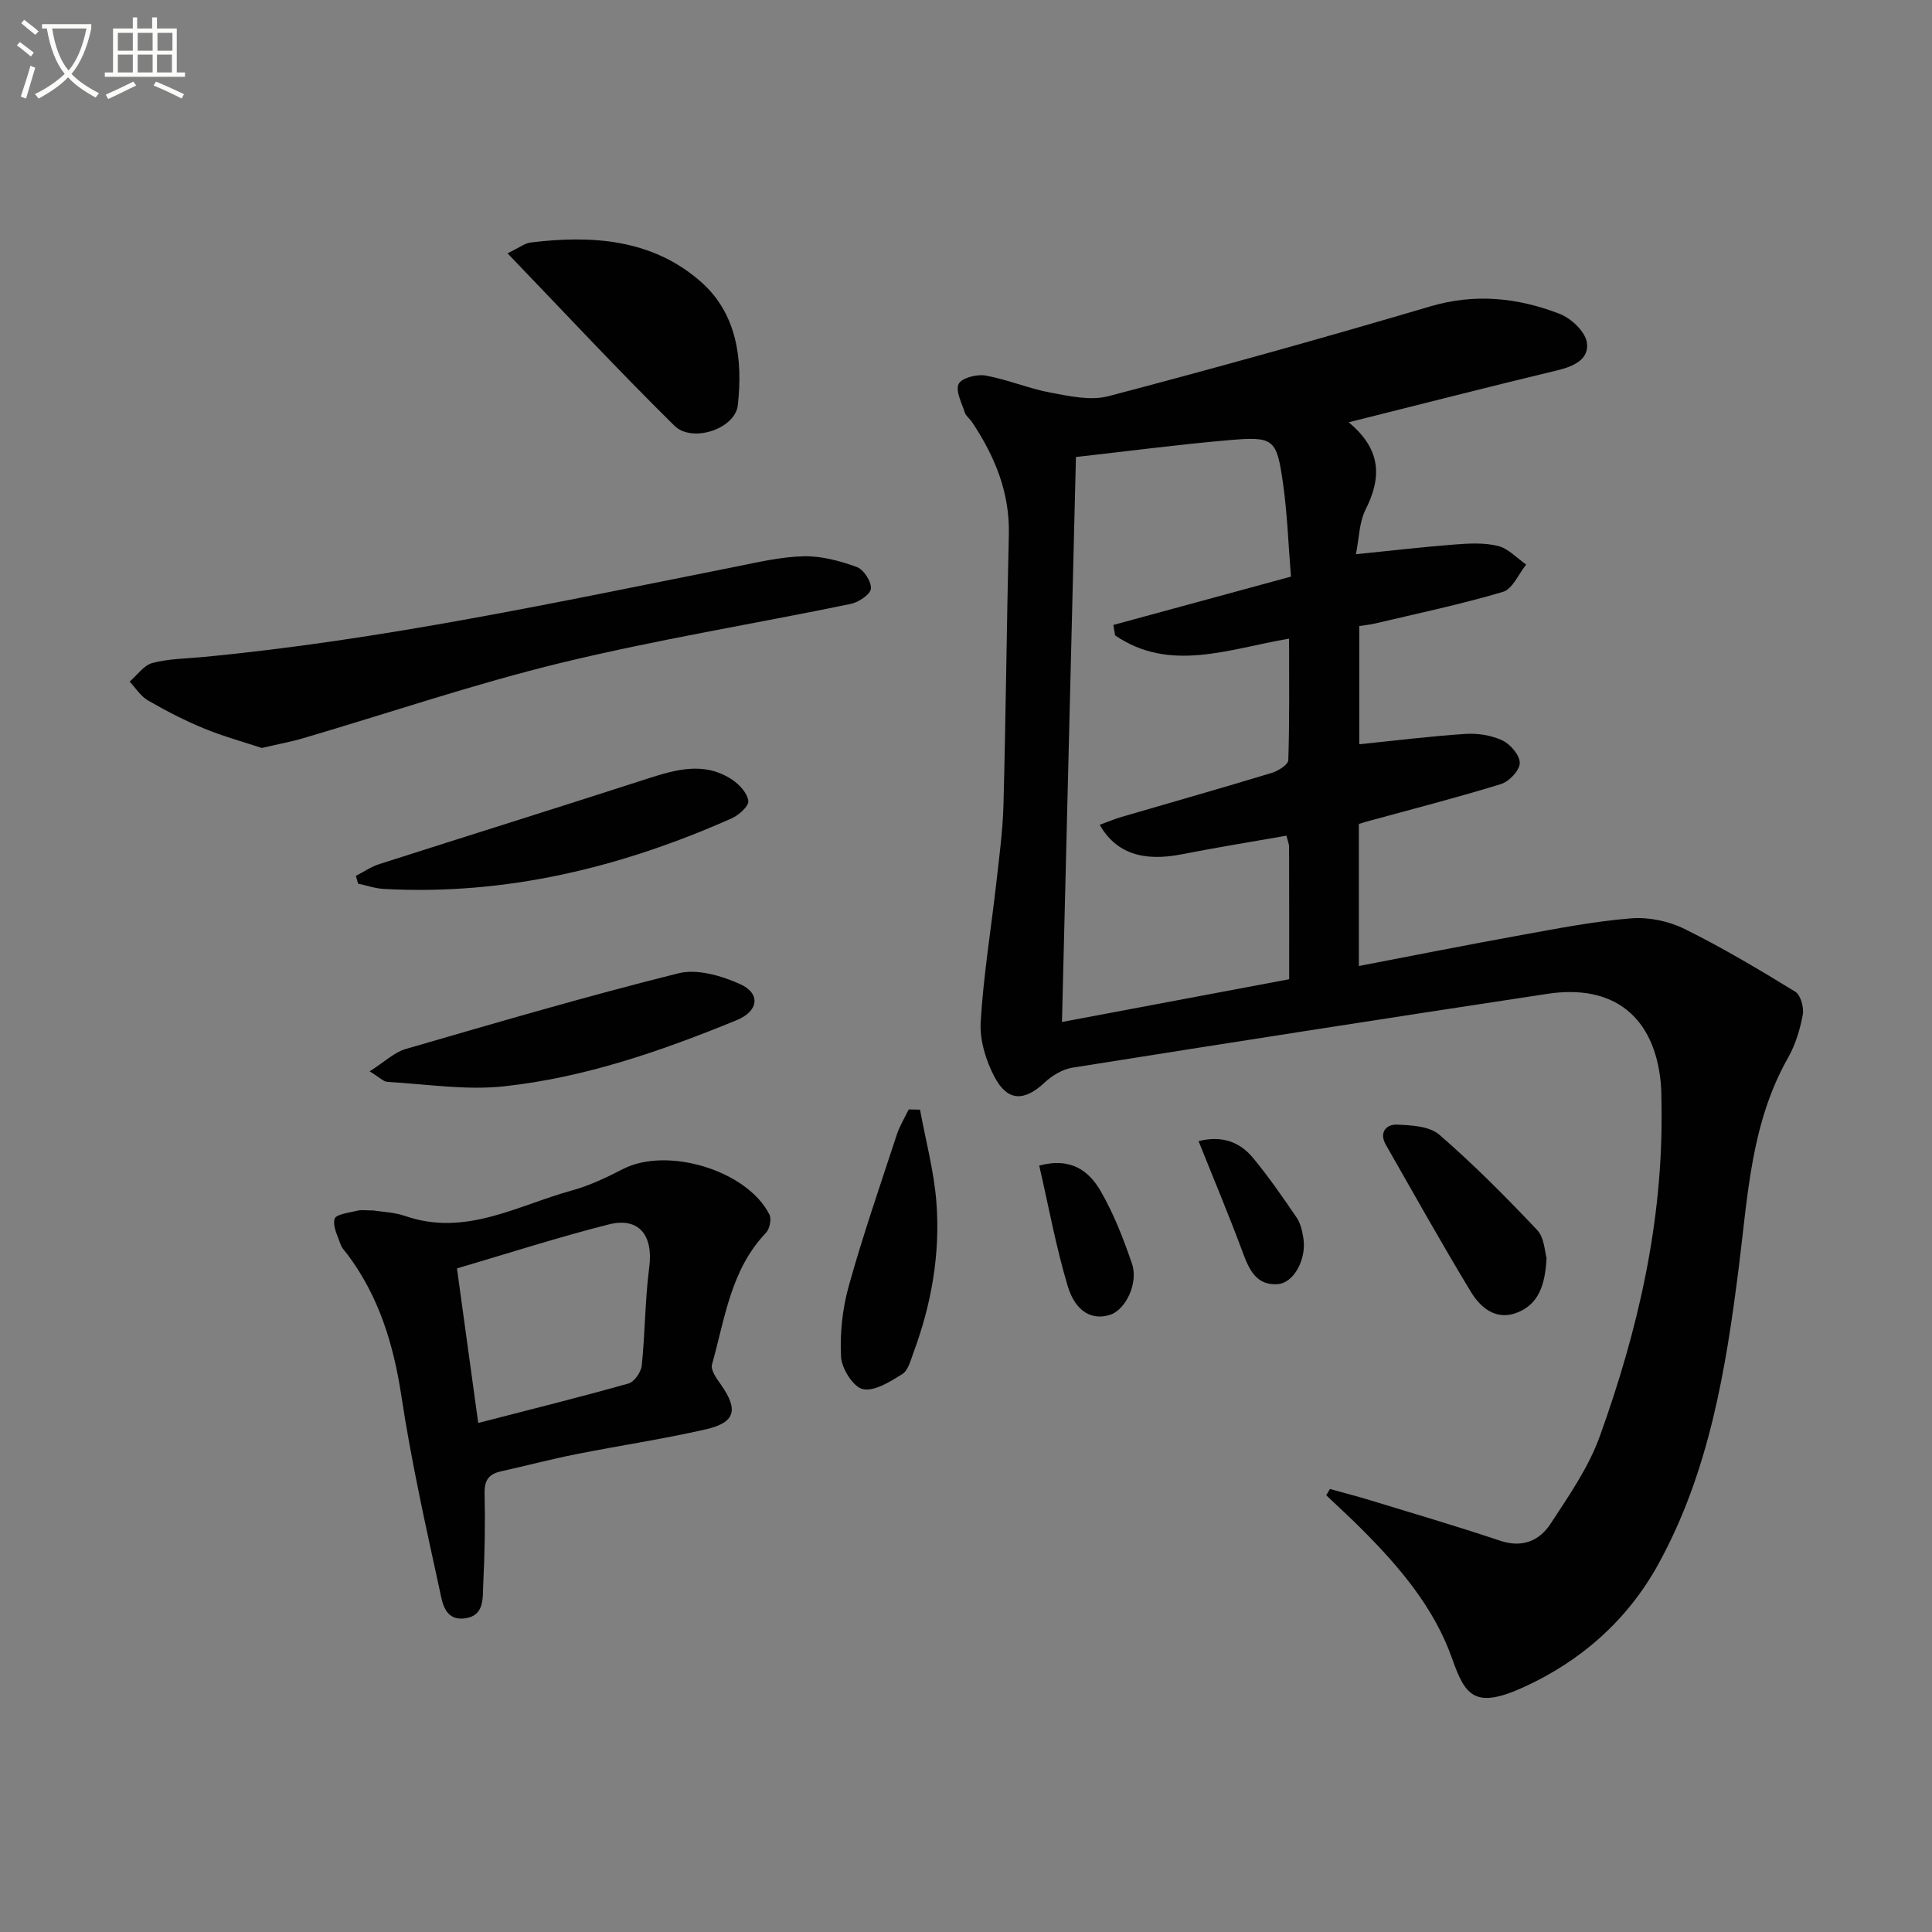 <svg enable-background="new 0 0 400 400" viewBox="0 0 400 400" xmlns="http://www.w3.org/2000/svg"><rect x="0" y="0" width="400" height="400" fill="#808080" stroke="none"/><path d="m6.4 11.7c-1-.8-1.9-1.6-2.9-2.3l.6-.7c.9.7 1.9 1.4 2.9 2.2zm-2.1 8.3c.7-2.1 1.4-4.2 2-6.4.2.1.6.3 1 .4-.7 2.3-1.3 4.4-1.9 6.4zm3-12.8c-1.1-.9-2.1-1.7-2.9-2.4l.6-.7c1 .8 2 1.5 3 2.4zm1.4-1.3v-.9h10.2v.9c-.9 4.2-2.3 7.3-4.1 9.4 1.3 1.4 3.2 2.7 5.7 4-.2.2-.4.5-.7.9-2.5-1.4-4.4-2.7-5.7-4.2-1.4 1.5-3.5 3-6.1 4.4 0 0 0 0-.1-.1-.3-.4-.5-.7-.7-.8 2.7-1.3 4.7-2.8 6.2-4.2-1.8-2.2-3-5.3-3.7-9.4zm9.2 0h-7.1c.6 3.8 1.7 6.7 3.4 8.7 1.7-2 2.9-4.8 3.7-8.7z" fill="#fbfcfa"/><path d="m31.6 3.6h.9v2.3h4.1v9.1h1.7v.9h-16.6v-.9h1.7v-9.1h4.1v-2.3h.9v2.3h3.1v-2.3zm-4 13.3.6.8c-1.9.9-3.8 1.9-5.8 2.8-.2-.3-.3-.6-.5-.9 2-.9 3.9-1.8 5.7-2.7zm-3.2-10.1v3.7h3.1v-3.7zm0 4.5v3.7h3.1v-3.7zm4.1-4.5v3.7h3.1v-3.7zm0 4.5v3.7h3.1v-3.7zm9.1 9.1c-2.1-1.1-4.1-2-5.8-2.7l.5-.8c2.2.9 4.1 1.8 5.8 2.6zm-1.9-13.6h-3.1v3.7h3.1zm-3.2 4.5v3.7h3.1v-3.7z" fill="#fbfcfa"/><g fill="#010101"><path d="m279.23 87.43c6.87 5.7 6.8 11.51 3.49 18.09-1.33 2.65-1.33 5.96-1.99 9.23 7.39-.75 13.93-1.52 20.49-2.02 2.97-.23 6.1-.4 8.94.31 2.13.53 3.9 2.51 5.82 3.85-1.58 1.95-2.82 5.06-4.81 5.65-8.72 2.59-17.66 4.46-26.53 6.56-.95.23-1.93.31-3.22.51v24.48c7.29-.74 14.62-1.66 21.97-2.14 2.55-.17 5.41.28 7.69 1.36 1.66.79 3.62 3.11 3.57 4.69-.04 1.53-2.22 3.83-3.91 4.34-9.18 2.83-18.49 5.21-27.76 7.75-.46.13-.92.28-1.64.5v29.41c11.42-2.19 22.57-4.41 33.75-6.43 7.51-1.36 15.04-2.83 22.63-3.44 3.62-.29 7.75.57 11.03 2.19 7.87 3.89 15.45 8.41 22.94 13 1.13.69 1.83 3.3 1.55 4.8-.57 3.06-1.53 6.21-3.06 8.91-7.64 13.46-8.3 28.44-10.17 43.24-2.68 21.28-6.15 42.47-16.69 61.61-6.38 11.57-16.05 20.07-27.95 25.47-9.95 4.51-12 1.8-14.68-5.84-3.69-10.54-10.85-18.99-18.66-26.82-2.42-2.43-4.96-4.74-7.45-7.11.26-.43.51-.87.77-1.3 2.73.76 5.48 1.46 8.2 2.29 9.03 2.76 18.09 5.42 27.04 8.42 4.59 1.54 8.13.01 10.43-3.5 3.8-5.8 7.88-11.68 10.2-18.12 7.92-21.97 13.13-44.56 12.78-68.13-.03-1.67 0-3.34-.15-4.99-1.29-13.75-9.75-20.57-23.45-18.49-32.81 4.97-65.59 10.08-98.36 15.29-2.04.32-4.2 1.62-5.74 3.06-4.22 3.95-7.69 4-10.41-1.17-1.78-3.38-3.07-7.59-2.85-11.33.56-9.59 2.14-19.13 3.22-28.69.61-5.44 1.35-10.88 1.5-16.34.49-18.63.66-37.27 1.11-55.91.21-8.72-2.92-16.23-7.62-23.28-.46-.69-1.26-1.24-1.5-1.98-.63-1.98-1.97-4.48-1.27-5.92.6-1.24 3.76-2.06 5.56-1.74 4.54.81 8.88 2.68 13.41 3.53 3.96.74 8.35 1.72 12.07.74 22.29-5.86 44.49-12.05 66.59-18.58 9.29-2.75 18.11-1.81 26.77 1.53 2.39.92 5.3 3.64 5.66 5.91.56 3.49-2.71 4.98-6.13 5.8-14.03 3.37-28.01 6.95-43.18 10.75zm-59.36 124.16c16.04-3.02 31.43-5.91 47.04-8.85 0-9.47.01-18.44-.02-27.41 0-.62-.29-1.24-.55-2.31-7.29 1.29-14.47 2.43-21.6 3.84-8.07 1.6-13.7-.19-17.06-6.1 1.58-.57 3.06-1.19 4.58-1.64 10.34-3.03 20.7-5.96 31.01-9.09 1.35-.41 3.43-1.7 3.46-2.65.27-8.22.16-16.45.16-25.16-12.66 2.18-24.7 7.06-36.02-.67-.12-.72-.24-1.44-.36-2.16 12.11-3.3 24.22-6.59 36.77-10.01-.54-6.64-.75-12.96-1.63-19.18-1.33-9.43-1.88-9.88-11.34-9.06-10.37.9-20.7 2.26-31.55 3.48-.96 39.06-1.92 77.74-2.89 116.97z"/><path d="m77.28 250.61c1.73.29 4.3.35 6.62 1.15 12.47 4.33 23.24-2.2 34.52-5.29 3.64-1 7.15-2.68 10.53-4.42 9.15-4.72 25.72.23 30.35 9.4.47.94.05 2.99-.71 3.79-7.32 7.64-8.5 17.78-11.18 27.27-.33 1.15 1.01 2.97 1.9 4.24 3.61 5.16 2.95 7.79-3.27 9.2-8.87 2.02-17.9 3.36-26.83 5.14-5.2 1.03-10.32 2.39-15.5 3.54-2.5.55-3.44 1.83-3.38 4.53.14 6.27.03 12.57-.28 18.84-.14 2.8.32 6.52-3.79 7.06-4.29.56-4.7-3.44-5.26-5.99-2.89-13.26-5.85-26.53-7.88-39.93-1.63-10.74-4.63-20.67-11.17-29.41-.5-.66-1.15-1.28-1.41-2.04-.61-1.78-1.73-3.85-1.25-5.36.31-.97 3.06-1.25 4.76-1.68.78-.2 1.65-.04 3.23-.04zm17.33 12c1.46 10.62 2.91 21.17 4.4 32 10.94-2.83 21.08-5.34 31.11-8.17 1.21-.34 2.61-2.37 2.75-3.73.7-6.76.67-13.61 1.55-20.34.86-6.6-2.12-10.45-8.41-8.86-10.39 2.63-20.62 5.93-31.4 9.1z"/><path d="m54.2 154.86c-3.62-1.2-7.92-2.38-12.01-4.06-3.97-1.63-7.83-3.63-11.55-5.78-1.51-.87-2.55-2.57-3.8-3.89 1.55-1.34 2.92-3.38 4.7-3.86 3.32-.89 6.88-.9 10.35-1.23 37.21-3.52 73.68-11.41 110.26-18.68 4.71-.94 9.48-2.08 14.24-2.19 3.67-.08 7.51.95 11 2.22 1.43.52 3.06 3.05 2.92 4.5-.11 1.2-2.56 2.81-4.2 3.15-19.97 4.12-40.13 7.39-59.93 12.19-17.99 4.37-35.59 10.37-53.37 15.6-2.54.75-5.15 1.22-8.61 2.03z"/><path d="m105.08 52.45c2.47-1.19 3.57-2.09 4.77-2.24 12.71-1.56 25.16-.73 35.23 8.1 7.55 6.63 8.72 16.13 7.68 25.57-.54 4.91-9.45 7.89-13.13 4.26-11.53-11.37-22.58-23.24-34.55-35.69z"/><path d="m76.53 221.81c3.09-1.96 5.08-3.93 7.45-4.62 18.77-5.45 37.53-10.95 56.48-15.68 3.88-.97 8.91.5 12.77 2.24 4.32 1.95 3.82 5.61-.7 7.46-15.54 6.37-31.43 11.89-48.17 13.7-7.93.86-16.09-.46-24.15-.92-.82-.04-1.61-.92-3.68-2.18z"/><path d="m73.68 181.34c1.61-.82 3.13-1.89 4.83-2.43 18.47-5.92 36.98-11.69 55.43-17.66 5.98-1.93 11.88-3.65 17.64.17 1.51 1 3.16 2.8 3.35 4.41.13 1.07-1.97 2.95-3.46 3.61-22.93 10.18-46.78 15.99-72.05 14.6-1.77-.1-3.52-.72-5.28-1.09-.16-.54-.31-1.07-.46-1.61z"/><path d="m190.48 229.74c1.17 6.38 2.89 12.72 3.39 19.15.83 10.71-1.03 21.19-4.79 31.28-.57 1.55-1.08 3.59-2.28 4.33-2.52 1.55-5.74 3.63-8.16 3.1-1.98-.43-4.38-4.25-4.51-6.68-.26-4.87.29-10 1.61-14.71 2.94-10.54 6.53-20.91 9.94-31.31.59-1.81 1.63-3.47 2.46-5.2.78.02 1.56.03 2.34.04z"/><path d="m320.2 260.41c-.28 5.71-1.69 9.62-6.06 11.34-4.37 1.73-7.59-.96-9.61-4.29-6.08-10.04-11.81-20.29-17.62-30.48-1.42-2.49.08-4.22 2.28-4.14 3.01.12 6.78.32 8.82 2.1 7.11 6.16 13.77 12.87 20.24 19.72 1.51 1.6 1.57 4.55 1.95 5.75z"/><path d="m215.16 241.32c6.72-1.79 10.39 1.24 12.74 5.32 2.71 4.69 4.71 9.86 6.47 15.01 1.36 4-1.3 9.44-4.44 10.53-3.69 1.27-7.24-.48-8.87-5.91-2.44-8.13-3.96-16.54-5.9-24.95z"/><path d="m248.15 236.26c4.84-1.22 8.53.17 11.24 3.43 3.27 3.94 6.19 8.18 9.08 12.42.8 1.18 1.15 2.77 1.38 4.23.69 4.31-1.95 9.29-5.32 9.53-4.21.3-5.8-2.71-7.11-6.25-2.87-7.75-6.08-15.38-9.27-23.36z"/></g></svg>
